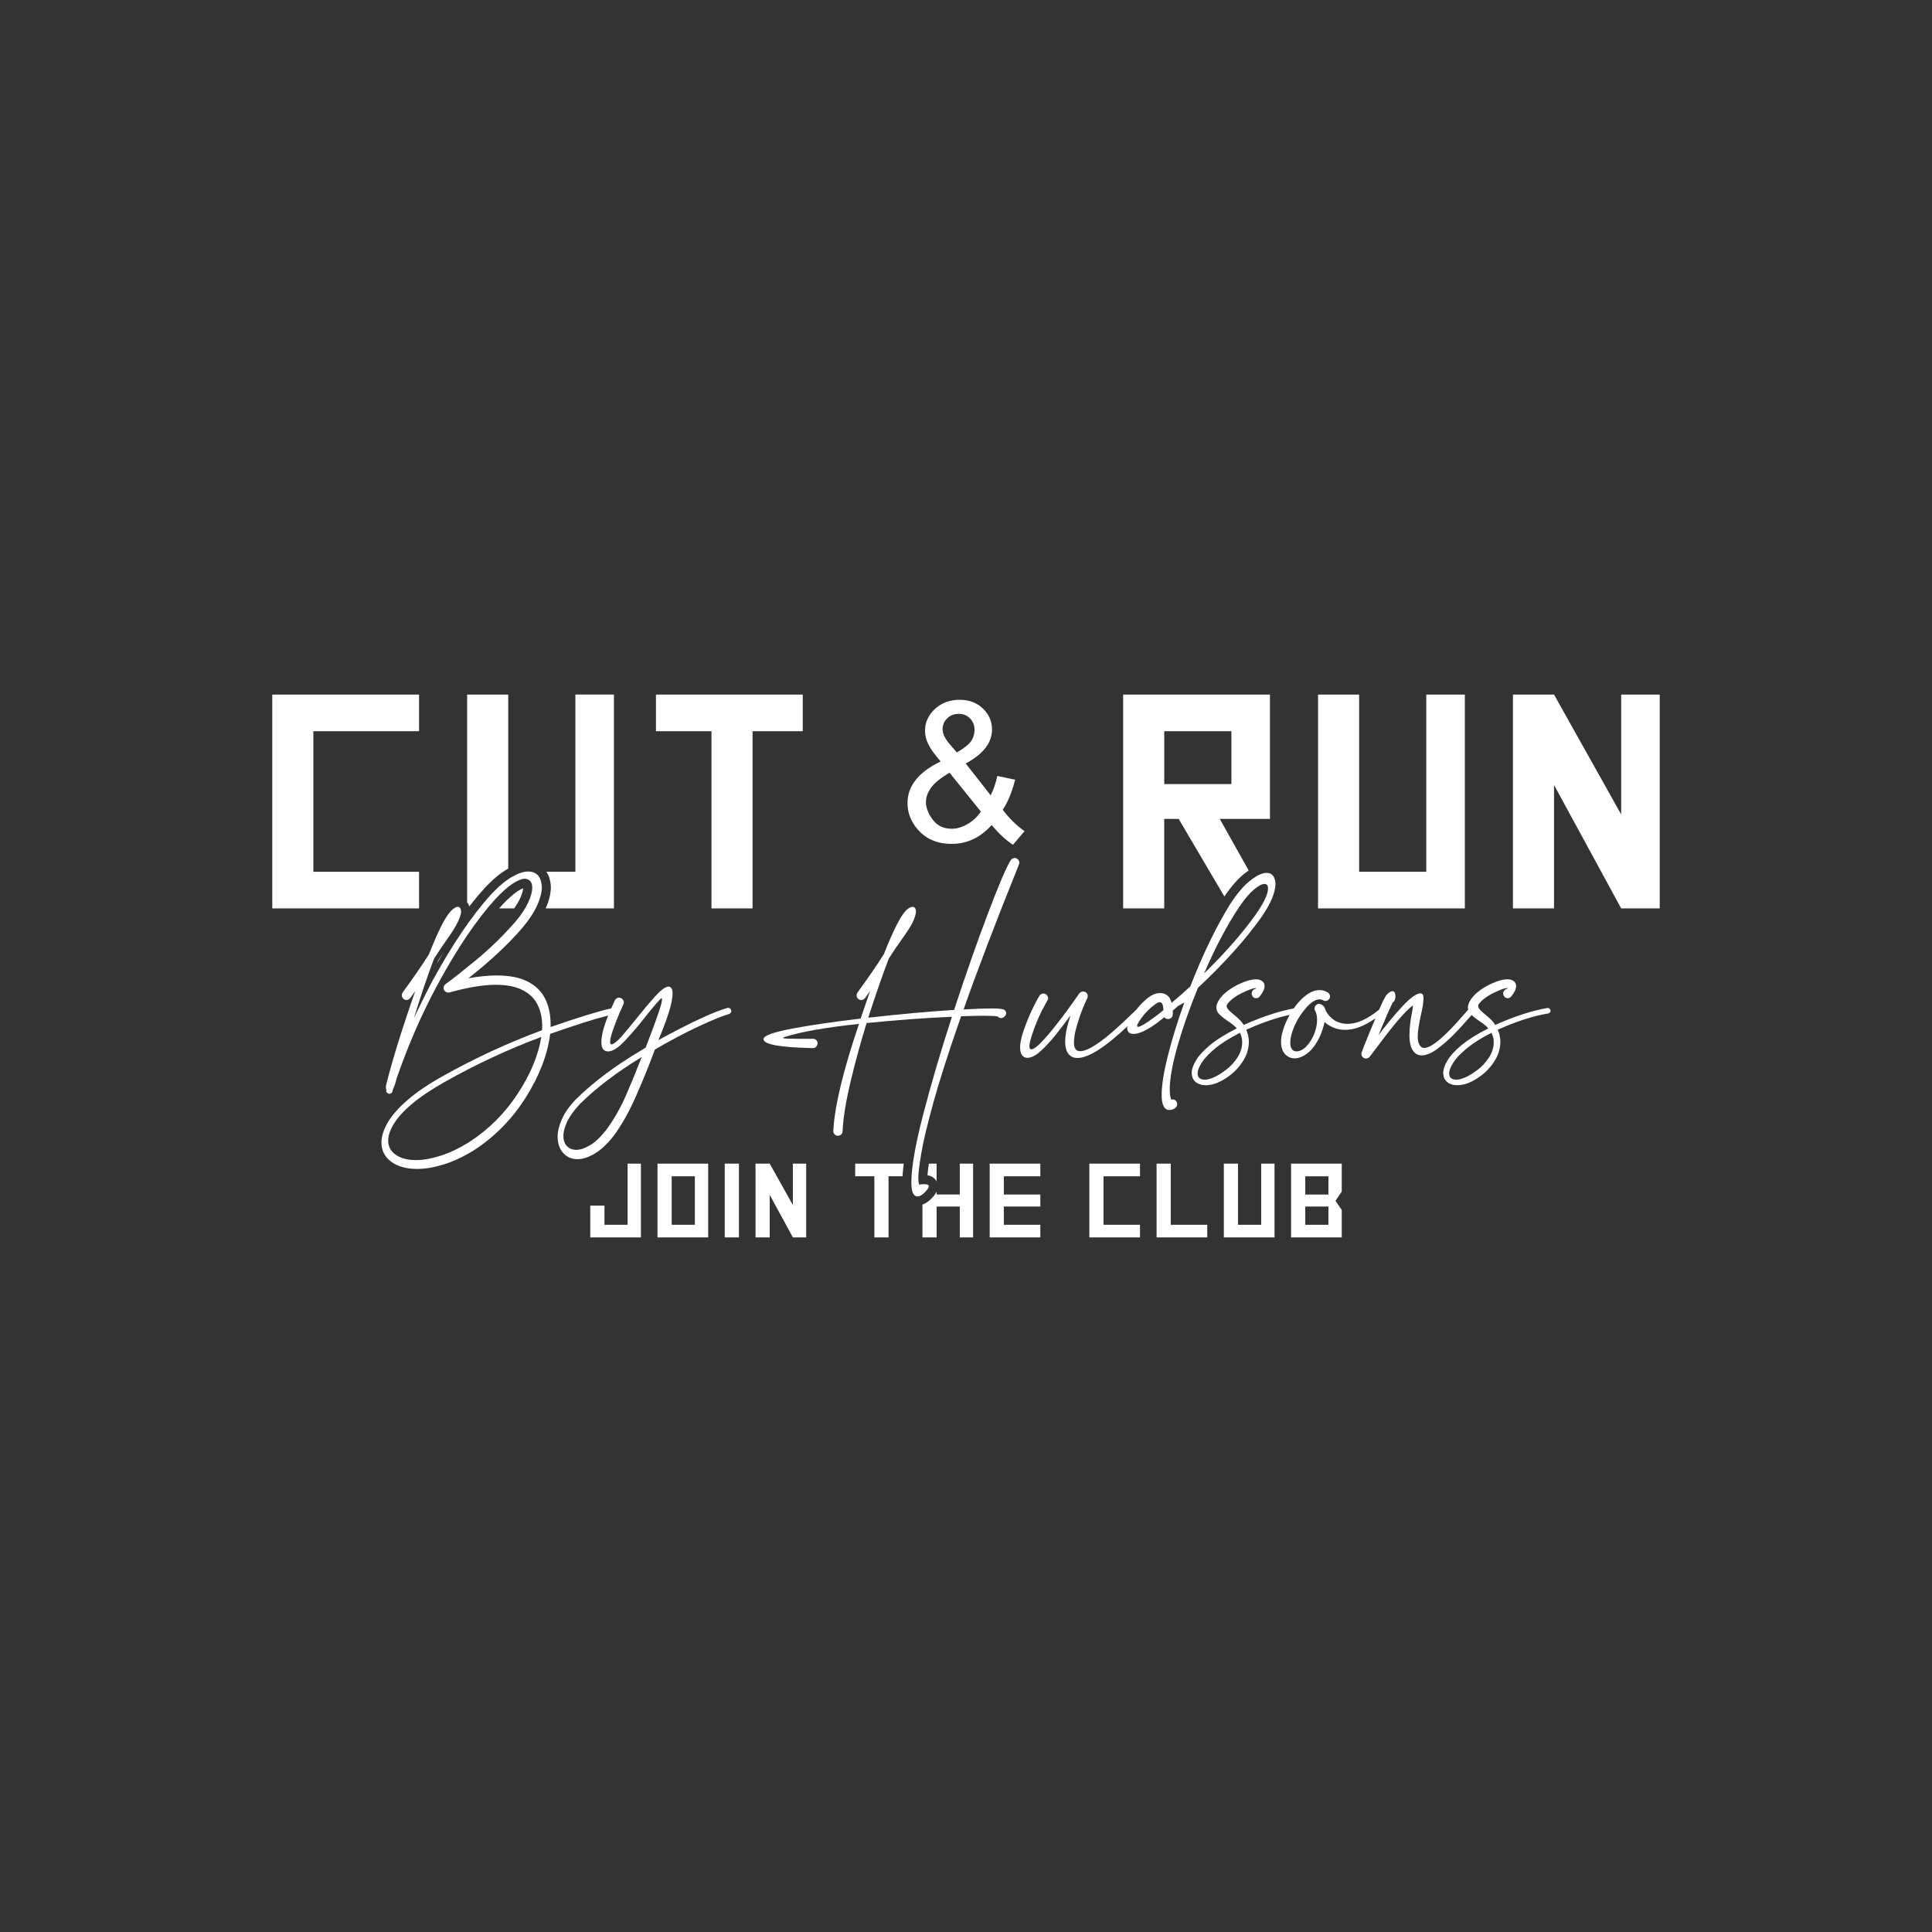 <?xml version="1.0" encoding="UTF-8"?>
<svg id="Layer_2" data-name="Layer 2" xmlns="http://www.w3.org/2000/svg" viewBox="0 0 1080 1080">
  <rect x="0" y="0" width="1080" height="1080" fill="#333333" stroke="none"/>
  <defs>
    <style>
      .cls-1 {
        fill: none;
      }

      .cls-2 {
        fill: #fff;
      }
    </style>
  </defs>
  <g id="Layer_1-2" data-name="Layer 1">
    <g>
      <g>
        <g>
          <path class="cls-2" d="M650.82,457.78h8.07l25.54,43.36c3.92-5.77,7.67-10.03,11.43-12.96.74-.58,1.46-1.09,2.17-1.57l-16.17-28.83h28.05v-69.5h-82.07v119.53h22.97v-50.02ZM650.82,408.75h37.54v29.55h-37.54v-29.55Z"/>
          <path class="cls-2" d="M531.95,471.74c4.32,0,8.34-.88,12.06-2.63,3.72-1.75,7.16-4.38,10.31-7.89,4.11,4.85,8.09,8.52,11.95,11l6.43-7.6c-4.53-3.22-8.59-7.21-12.16-11.95,2.9-4.39,5.21-9.99,6.91-16.79l-9.94-2.13c-.89,4.11-2.13,7.72-3.72,10.84l-13.97-17.8c9.81-5.24,14.72-11.56,14.72-18.97,0-4.57-1.69-8.48-5.08-11.74s-7.73-4.89-13.04-4.89-10.17,1.73-13.84,5.18c-3.67,3.45-5.5,7.52-5.5,12.19,0,2.34.58,4.76,1.75,7.28s3.51,5.79,7.01,9.83c-6.16,2.94-10.79,6.35-13.89,10.23-3.1,3.88-4.65,8.23-4.65,13.04,0,5.42,1.89,10.32,5.68,14.72,4.68,5.38,11,8.07,18.97,8.07ZM529.48,401.55c1.72-1.66,3.87-2.5,6.46-2.5s4.61.84,6.3,2.53c1.68,1.68,2.52,3.85,2.52,6.51,0,2.23-.61,4.27-1.83,6.11-1.22,1.84-3.9,3.99-8.05,6.43l-4.25-4.94c-1.24-1.49-2.17-2.9-2.79-4.22-.62-1.33-.93-2.59-.93-3.8,0-2.41.86-4.44,2.58-6.11ZM520.32,440.52c1.81-2.64,5.29-5.5,10.47-8.58l17.53,21.73c-1.84,2.83-4.3,5.14-7.36,6.93-3.07,1.79-6.03,2.68-8.9,2.68-4.6,0-8.16-1.7-10.68-5.1-2.52-3.4-3.77-6.68-3.77-9.83,0-2.58.9-5.2,2.71-7.84Z"/>
          <polygon class="cls-2" points="818.86 388.28 797.3 388.28 797.3 487.32 759.76 487.32 759.76 388.28 736.79 388.28 736.79 507.8 818.86 507.8 818.86 388.28"/>
          <path class="cls-2" d="M280.69,505.91c-.56.61-1.11,1.26-1.67,1.9h8.42c1.33-1.91,2.43-3.73,3.2-5.42,1.35-2.94,1.74-4.78,1.8-5.85-.65.25-1.63.71-3.02,1.61-2.42,1.56-5.37,4.19-8.73,7.77Z"/>
          <polygon class="cls-2" points="906.25 388.28 906.25 455.28 868.71 388.28 845.74 388.28 845.74 507.8 868.71 507.8 868.71 438.8 906.25 507.8 927.8 507.8 927.8 388.28 906.25 388.28"/>
          <polygon class="cls-2" points="448.74 388.28 366.68 388.28 366.68 408.75 397.72 408.75 397.72 507.8 420.69 507.8 420.69 408.75 448.74 408.75 448.74 388.28"/>
          <polygon class="cls-2" points="234.26 487.33 175.17 487.33 175.17 408.75 234.26 408.75 234.26 388.28 152.2 388.28 152.2 507.8 234.26 507.8 234.26 487.33"/>
          <path class="cls-2" d="M307.94,495.65v.13s0,.13,0,.13c0,3.53-.95,7.42-2.89,11.88h38.15v-119.53h-21.56v99.05h-16.19c1.43,2.18,2.3,4.98,2.48,8.33Z"/>
          <path class="cls-2" d="M262.35,506.67c2.78-3.6,5.55-6.91,8.29-9.94,4.58-4.92,8.76-8.45,12.78-10.79.23-.13.45-.25.68-.38v-97.29h-22.97v116.13c.5.63.92,1.38,1.21,2.26Z"/>
        </g>
        <g>
          <g>
            <path class="cls-2" d="M407.02,563.36l-.47.1c-7.9,2.28-20.74,8.27-38.53,17.97l.83-1.96c4.76-11.48,7.14-19.54,7.14-24.17,0-2.3-.71-3.56-2.13-3.8-1.81,0-4.35,1.84-7.7,5.55-3.34,3.71-6.8,7.81-10.38,12.32-3.09,3.9-5.87,7.24-8.37,10.06-2.51,2.8-4.37,4.27-5.62,4.39-.49-.05-.73-.49-.73-1.3,0-1.47.54-3.8,1.65-6.94,1.11-3.16,2.26-6.13,3.43-8.89,1.18-2.78,1.96-4.54,2.33-5.28.19-.37.27-.74.27-1.11,0-.74-.29-1.35-.88-1.86-.59-.49-1.22-.74-1.91-.74-.91,0-1.69.54-2.31,1.59l-.56,1.3c-.51,1.06-.98,2.09-1.43,3.11-6.72,1.47-18.01,4.93-33.86,10.41v-1.67c0-5.25-1-9.92-3-14.03-2.01-4.12-5.23-7.33-9.69-9.64-4.44-2.33-10.31-3.48-17.6-3.48-4.57,0-9.79.52-15.66,1.57,12.3-9.69,22.4-19.14,30.3-28.34,3.78-4.52,6.5-8.71,8.2-12.56,1.7-3.87,2.55-7.21,2.55-10.06-.3-5.81-2.87-8.71-7.68-8.71-2.6,0-5.67,1.05-9.23,3.11-3.54,2.08-7.43,5.37-11.61,9.87-10.75,11.85-21.76,28.14-33,48.81-3.39,6.5-6.72,13.23-9.99,20.2,4.07-13.28,7.83-24.39,11.29-33.35,2.41-3.76,4.68-7.14,6.77-10.09,3.02-4.2,5.16-7.61,6.43-10.24,1.27-2.62,1.91-4.64,1.91-6.06-.12-1.67-.74-2.51-1.86-2.51-.79,0-1.79.51-2.95,1.49-3.27,2.6-7.66,10.94-13.16,25.01-3.95,6.24-8.86,13.38-14.73,21.4-.3.51-.46,1-.46,1.49,0,.86.37,1.6,1.11,2.23.42.3.93.46,1.49.46.79,0,1.5-.37,2.13-1.11l2.78-3.88c-7.11,20.25-12.49,37.55-16.14,51.88-.19.74-.27,1.38-.27,1.94s.08.98.27,1.3l-.08.64c0,.93.59,1.49,1.76,1.67.74,0,1.3-.41,1.67-1.2l.46-1.67c.14-.37.3-.76.52-1.16.2-.41.41-.95.59-1.62l.84-3.05c6.36-18.4,13.92-35.76,22.7-52.07,11.05-20.44,21.89-36.49,32.51-48.17,3.71-3.95,6.95-6.82,9.74-8.62,2.77-1.79,5.03-2.68,6.75-2.68,2.72.25,4.08,1.92,4.08,5.01,0,2.21-.76,4.98-2.28,8.29-1.5,3.31-3.87,6.87-7.09,10.7-6.97,7.97-14.43,15.21-22.36,21.72-7.93,6.51-13.23,10.7-15.9,12.56l-.83.64c-.74.62-1.11,1.33-1.11,2.14,0,.49.15.98.47,1.47.61.74,1.35,1.11,2.21,1.11l.66-.08c10.24-2.85,18.84-4.27,25.76-4.27,6.23,0,11.26,1,15.09,2.97,3.83,1.97,6.62,4.69,8.34,8.15,1.74,3.46,2.6,7.41,2.6,11.87l-.08,2.4c-19.34,7.17-37.99,15.81-55.97,25.94-8.02,4.51-14.55,8.96-19.54,13.35-5,4.37-8.62,8.56-10.89,12.54-2.26,3.98-3.38,7.61-3.38,10.89,0,4.51,1.82,8.12,5.47,10.8,3.63,2.68,8.49,4.03,14.53,4.03,4.46,0,9.38-.84,14.78-2.51,5.4-1.67,11.07-4.32,17-7.97,11.73-7.66,21.4-17.54,29-29.64,7.59-12.1,12.1-23.9,13.54-35.39,14.6-5.11,25.4-8.52,32.42-10.24-2.53,6.26-3.8,11.22-3.8,14.87s1.32,5.2,3.98,5.2c2.72-.19,5.99-2.41,9.81-6.67,3.65-3.9,7.26-8.15,10.85-12.79,3.32-4.2,6.14-7.49,8.42-9.91.25-.25.44-.37.56-.37.19,0,.29.19.29.56,0,1.16-.62,3.58-1.86,7.22-1.23,3.65-2.55,7.29-3.93,10.94-1.4,3.65-2.4,6.3-3.02,7.97l-.37.93-1.94,1.2c-14.89,8.78-27.27,18.03-37.15,27.8-3.58,3.76-6.16,7.44-7.73,11.02-1.59,3.58-2.36,6.85-2.36,9.82,0,3.7,1.03,6.72,3.09,9.03,2.08,2.31,4.74,3.48,8.02,3.48,2.85,0,5.99-1.01,9.45-3.02,3.46-2.01,6.99-5.27,10.57-9.77,4.51-6.04,8.64-13.33,12.41-21.86,3.76-8.52,7.04-16.52,9.82-24l1.03-2.68c8.95-5.18,17.18-9.54,24.68-13.01,7.51-3.49,13.08-5.76,16.73-6.82.86-.37,1.3-.93,1.3-1.65-.19-1.18-.78-1.77-1.76-1.77ZM289.31,611.53c-7.19,10.94-16.24,19.93-27.11,26.97-5.62,3.46-10.95,5.99-16.02,7.59-5.06,1.6-9.6,2.41-13.62,2.41-4.76,0-8.54-1-11.34-2.97-2.82-1.97-4.22-4.62-4.22-7.97,0-2.72,1.05-5.82,3.14-9.32,2.11-3.49,5.5-7.21,10.19-11.16,4.69-3.95,10.82-8.07,18.35-12.32,17.3-9.76,35.26-18.13,53.92-25.11-1.67,10.31-6.11,20.95-13.3,31.87ZM349.59,613.12c-3.27,7.22-6.92,13.49-10.94,18.8-3.02,3.83-5.97,6.6-8.84,8.29-2.89,1.7-5.42,2.55-7.65,2.55s-3.92-.69-5.23-2.08c-1.33-1.4-1.99-3.29-1.99-5.7s.74-5.06,2.21-8.15c1.49-3.09,3.86-6.36,7.14-9.82,9.15-9.01,20.62-17.72,34.46-26.13-3.58,9.08-6.63,16.49-9.16,22.24Z"/>
            <path class="cls-2" d="M244.94,537c-.19.47-.37.96-.56,1.45,1.25-2.18,2.51-4.3,3.76-6.36-1.03,1.55-2.11,3.19-3.21,4.91Z"/>
          </g>
          <path class="cls-2" d="M569.42,483.7c-12.91,32.05-23.16,58.92-30.77,80.59,6.55-.37,11.83-.56,15.85-.56s6.26.27,6.95.79c.68.52,1.01,1.13,1.01,1.81,0,.61-.29,1.23-.88,1.86-.59.61-1.22.93-1.91.93s-1.28-.25-1.84-.74l-.19-.19c-1.49-.25-4.14-.37-7.97-.37-3.41,0-7.54.08-12.42.27-6.85,19.65-12,35.66-15.43,48.03-3.43,12.39-5.69,21.87-6.8,28.49s-1.67,11.24-1.67,13.89c0,1.37.08,2.33.24,2.89.15.56.25.83.32.83.74-.19,1.67-.27,2.78-.27,1.65,0,2.5.42,2.5,1.28,0,.51-.41,1.25-1.22,2.23-1.6,1.91-3.09,3-4.44,3.24l-.64.1c-2.3,0-3.44-2.6-3.44-7.78,0-8.41,2.23-21.16,6.68-38.26,4.44-17.11,9.79-35.24,16.02-54.38-14.57.61-30.48,1.79-47.71,3.51-3.51,11.38-6.55,22.5-9.11,33.4-2.57,10.9-4,19.93-4.32,27.11,0,.68-.25,1.25-.78,1.76-.52.49-1.16.74-1.91.74-.68,0-1.27-.27-1.76-.79-.49-.52-.74-1.16-.74-1.89.68-13.65,5.47-33.6,14.36-59.85-18.72,1.97-32.68,4.44-41.87,7.41-.37.12-.56.24-.56.37,0,.24.88.41,2.63.46,1.77.07,6.48.1,14.13.1.69,0,1.27.22,1.77.69.49.46.74,1.06.74,1.81s-.25,1.37-.74,1.89c-.51.54-1.11.79-1.86.79-18.41-.37-27.61-2.04-27.61-5,0-1.92,5.35-3.88,16.03-5.89,10.68-2.01,23.44-3.88,38.26-5.6l5.28-15.38-2.78,3.88c-.62.74-1.33,1.11-2.13,1.11-.56,0-1.08-.15-1.59-.46-.68-.62-1.01-1.33-1.01-2.13,0-.56.15-1.08.47-1.59,5.86-8.02,10.77-15.16,14.72-21.4,5.57-14.14,9.92-22.52,13.06-25.1,1.18-.93,2.19-1.4,3.05-1.4,1.11,0,1.74.84,1.86,2.51,0,1.42-.61,3.48-1.86,6.19-1.28,2.53-3.43,5.84-6.38,9.92-2.18,3.02-4.49,6.45-6.95,10.28-3.39,8.83-7.22,19.87-11.49,33.08,17.42-1.99,33.42-3.44,48-4.35,6.72-20.46,13.06-38.53,19.04-54.24,5.96-15.73,10.16-25.55,12.64-29.52.61-.79,1.35-1.2,2.23-1.2.49,0,.95.15,1.38.47.79.61,1.2,1.35,1.2,2.21,0,.51-.15.96-.46,1.4Z"/>
          <path class="cls-2" d="M708,487.95c-2.4,0-5.42,1.4-9.03,4.22-3.61,2.8-7.39,7.24-11.34,13.3-7.85,12.71-15.26,28.03-22.24,45.94-3.46,3.21-6.94,6.28-10.46,9.18-.49-1.99-1.33-3.39-2.5-4.22-1.18-.84-2.45-1.25-3.8-1.25-2.48,0-4.93,1.01-7.38,3.05-2.43,2.04-4.34,3.98-5.69,5.84-.07.08-.13.19-.2.27-3.88,3.76-7.22,6.92-9.99,9.45-10.13,9.27-17.32,13.89-21.59,13.89-2.28,0-3.43-1.57-3.43-4.73,0-2.53.49-5.54,1.49-9.03.98-3.48,2.06-6.7,3.24-9.64,1.18-2.92,2.08-4.98,2.68-6.16.19-.42.29-.86.29-1.3,0-.79-.37-1.5-1.11-2.13-.51-.24-1-.37-1.49-.37-.86,0-1.57.37-2.13,1.11-.07,0-.1.03-.1.1-.98,1.47-3.27,4.69-6.85,9.64-10.62,14.31-17.23,21.49-19.83,21.49-.73,0-1.1-.59-1.1-1.76s.39-3.04,1.2-5.57c1.6-5.06,3.54-9.87,5.84-14.45l2.95-5.47c.32-.42.47-.86.47-1.3,0-.93-.44-1.69-1.3-2.31-.44-.24-.86-.37-1.3-.37-.86,0-1.6.41-2.23,1.2-.79,1.25-1.87,3.26-3.24,6.03-2.35,4.69-4.41,9.77-6.19,15.19-.93,3.11-1.4,5.64-1.4,7.61,0,3.14.93,5.06,2.78,5.74.42.12.86.19,1.3.19,2.21,0,4.76-1.33,7.65-3.98,2.87-2.65,5.62-5.67,8.29-9.03,2.65-3.38,4.84-6.23,6.58-8.57l1.57-2.13c-1.97,5.99-2.97,10.87-2.97,14.63,0,4.76,1.49,7.7,4.46,8.79.74.25,1.54.37,2.4.37,4.57,0,10.94-3.29,19.09-9.91,3.16-2.58,6.11-5.18,8.88-7.83-.1.46-.17.88-.17,1.25.19,2.04,1.37,3.05,3.53,3.05,3.95,0,9.69-3.11,17.23-9.35.54.68,1.23,1.01,2.03,1.01.74,0,1.37-.22,1.86-.69.49-.46.78-1.06.84-1.81v-2.21l3.14-2.7,3.34-1.84c-3.83,10.62-6.9,20.54-9.22,29.77-2.33,9.23-3.48,16.57-3.48,22.01s1.45,8.34,4.35,8.34c1.23,0,2.35-.41,3.32-1.2.69-.62,1.03-1.3,1.03-2.04,0-.56-.17-1.08-.47-1.59-.56-.73-1.23-1.1-2.03-1.1l-.84.19c-.56-1.49-.83-3.43-.83-5.84,0-5.94,1.47-14.04,4.39-24.32,2.94-10.28,6.72-21.08,11.36-32.37,14.57-13.65,26.28-26.65,35.11-39,5.5-7.85,8.25-14.28,8.25-19.27-.25-4.02-1.92-6.03-5.01-6.03ZM642.87,570.4c-3.46,2.41-5.67,3.61-6.67,3.61-.37,0-.56-.19-.56-.54,0-.93,1.33-3.07,3.98-6.4.44-.56,1.2-1.37,2.28-2.41,1.08-1.05,2.23-2.06,3.48-3,1.23-.96,2.24-1.43,3.05-1.43,1.16,0,1.82,1.47,1.94,4.44-2.53,2.09-5.03,4.02-7.51,5.74ZM701.89,511.29c-7.29,10.26-16.89,21.22-28.81,32.89,6.41-14.82,13-27.27,19.73-37.33,2.97-4.32,5.69-7.53,8.15-9.59,2.46-2.08,4.42-3.11,5.84-3.11s2.04.83,2.04,2.5c0,3.21-2.33,8.1-6.95,14.63Z"/>
          <path class="cls-2" d="M865.22,563.46h-.19c-8.52,1.49-18.09,4.57-28.73,9.27-.05,0-.12.02-.19.08-.05.07-.15.1-.27.1-.62-1-1.3-1.86-2.04-2.6-.98-1-2.04-1.94-3.19-2.87-1.15-.93-2.14-1.82-3.02-2.68-.86-.88-1.28-1.67-1.28-2.41,0-.3.08-.62.27-.93,1.74-2.46,4.84-4.76,9.37-6.85,3.21-1.49,5.33-2.23,6.38-2.23.25,0,.44.07.56.19,0,.07-.08.1-.27.13-.19.03-.46.14-.79.29-.34.15-.68.44-1.01.88-.35.42-.51.96-.51,1.57,0,.74.3,1.42.91,2.04.51.37,1.03.56,1.59.56.79,0,1.49-.34,2.03-1.03,1.81-2.28,2.7-4.19,2.7-5.74,0-1.16-.46-2.09-1.35-2.79-.89-.67-2.06-1.01-3.48-1.01-2.46,0-5.43.81-8.89,2.41-2.35,1.05-4.57,2.35-6.67,3.88-2.09,1.55-3.71,3.17-4.86,4.88-1.15,1.69-1.72,3.19-1.72,4.49,0,.46.07.89.17,1.32-.47.51-1.16,1.28-2.11,2.38-10.87,12.66-18.35,19-22.41,19-.69,0-1.27-.19-1.77-.56-1.28-1.18-1.94-3.09-1.94-5.76s.62-6.73,1.86-12.41c.93-3.9,1.38-6.92,1.38-9.08,0-1.79-.59-2.68-1.76-2.68-2.16,0-5.49,2.4-9.96,7.17-4.47,4.79-8.98,10.21-13.49,16.25,3.34-8.08,5.99-14.19,7.97-18.33.51-.25.88-.71,1.16-1.4.27-.67.42-1.38.42-2.13s-.15-1.38-.42-1.94c-.29-.56-.73-.84-1.35-.84-.79,0-1.84.66-3.14,1.96-.84,1.01-2.26,3.81-4.25,8.39-6.51,5.27-12.39,7.92-17.62,7.92-4.44,0-8-1.67-10.65-5.01-1-1.23-1.64-2.35-1.94-3.32-.51-1.67-1.6-2.63-3.34-2.89-.56,0-1.1.22-1.62.66s-.84,1.08-.98,1.94c0,.49.17.96.47,1.4.68,1.47,1.01,3.14,1.01,5,0,2.53-.56,5.16-1.65,7.92-1.11,2.75-2.57,5.05-4.35,6.9-1.81,1.86-3.68,2.78-5.65,2.78-2.23-.13-3.34-1.79-3.34-5.01,0-2.28.71-5.18,2.13-8.71,1.67-3.88,3.83-7.34,6.5-10.36,2.84-3.34,5.43-5.01,7.78-5.01.68,0,1.28.15,1.81.47.52.3,1,.46,1.43.46.86,0,1.6-.42,2.23-1.3.24-.42.35-.86.35-1.3,0-.86-.42-1.6-1.28-2.21-1.49-.86-3-1.3-4.54-1.3-3.78,0-7.66,2.23-11.68,6.67-1.01,1.13-1.92,2.35-2.8,3.58-8.22,1.55-17.37,4.56-27.49,9.03-.07,0-.12.02-.19.08-.05.07-.15.1-.27.1-.62-1-1.3-1.86-2.04-2.6-1-1-2.06-1.94-3.19-2.87-1.15-.93-2.16-1.82-3.02-2.68-.86-.88-1.3-1.67-1.3-2.41,0-.3.1-.62.29-.93,1.72-2.46,4.84-4.76,9.35-6.85,3.21-1.49,5.35-2.23,6.4-2.23.25,0,.42.07.56.19,0,.07-.1.1-.29.13-.19.03-.44.14-.78.29-.34.15-.68.44-1.03.88-.34.42-.51.96-.51,1.57,0,.74.3,1.42.93,2.04.49.37,1.01.56,1.57.56.81,0,1.49-.34,2.04-1.03,1.79-2.28,2.68-4.19,2.68-5.74,0-1.16-.44-2.09-1.33-2.79-.89-.67-2.06-1.01-3.48-1.01-2.48,0-5.43.81-8.89,2.41-2.35,1.05-4.57,2.35-6.67,3.88-2.11,1.55-3.73,3.17-4.86,4.88-1.15,1.69-1.72,3.19-1.72,4.49,0,1.6.64,2.99,1.91,4.17,1.27,1.16,2.72,2.31,4.39,3.43,2.3,1.49,3.98,2.87,5.1,4.17-6.11,3.09-11.02,6.14-14.73,9.16-3.7,3.04-6.36,5.91-8,8.62-1.64,2.72-2.46,5.1-2.46,7.12s.71,3.78,2.13,5.01c1.43,1.23,3.34,1.86,5.76,1.86,4.14,0,8.57-1.81,13.33-5.38,3.09-2.35,5.65-5.18,7.7-8.52,2.03-3.33,3.05-6.85,3.05-10.57-.07-2.35-.56-4.52-1.49-6.57l.29-.1c8.74-3.9,16.74-6.63,24-8.2-.84,1.5-1.65,3.05-2.33,4.69-1.67,4.02-2.5,7.44-2.5,10.28,0,3.02.74,5.33,2.21,6.95,1.49,1.6,3.27,2.4,5.38,2.4,2.35,0,4.79-1,7.36-3,2.57-2.01,4.83-5.15,6.82-9.4,1.16-2.65,2.03-5.28,2.58-7.88,3.34,2.9,7.21,4.35,11.58,4.35,5.13,0,10.75-2.18,16.86-6.46-2.01,4.74-4.12,9.82-6.3,15.27l-1.38,3.7c-.12.32-.19.62-.19.93,0,1.05.52,1.86,1.57,2.41.32.12.62.19.93.19.86,0,1.6-.37,2.23-1.11l3.8-5c9.57-12.91,16.27-20.73,20.1-23.44h.08c.07,0,.1.12.1.37,0,.56-.17,1.69-.51,3.38-.34,1.7-.68,3.68-.98,5.92-.3,2.26-.46,4.54-.46,6.82,0,5.32,1.27,8.79,3.8,10.46.93.56,1.91.84,2.95.84,2.67,0,5.64-1.25,8.95-3.71,3.31-2.46,6.5-5.3,9.59-8.47,3.09-3.19,5.69-6.01,7.78-8.49l1.72-1.87c1.22,1.11,2.62,2.21,4.22,3.27,2.28,1.49,3.98,2.87,5.08,4.17-6.11,3.09-11.02,6.14-14.72,9.16-3.71,3.04-6.38,5.91-8.02,8.62-1.64,2.72-2.45,5.1-2.45,7.12s.71,3.78,2.13,5.01c1.42,1.23,3.32,1.86,5.74,1.86,4.14,0,8.59-1.81,13.33-5.38,3.09-2.35,5.65-5.18,7.7-8.52,2.04-3.33,3.05-6.85,3.05-10.57-.07-2.35-.56-4.52-1.49-6.57l.29-.1c10.38-4.62,19.7-7.63,27.98-8.98.86-.3,1.28-.84,1.28-1.57v-.19c-.3-.88-.83-1.3-1.57-1.3ZM691.75,591.11c-1.76,2.75-3.93,5.1-6.53,7.04-2.6,1.96-4.88,3.34-6.85,4.17-1.97.84-3.65,1.25-5.01,1.25-2.58-.12-3.88-1.28-3.88-3.51,0-1.67.79-3.75,2.41-6.21,1.6-2.46,4.15-5.13,7.63-7.97,3.49-2.84,8.02-5.69,13.57-8.52.88,1.55,1.3,3.27,1.3,5.18,0,2.97-.88,5.82-2.63,8.57ZM832.37,591.11c-1.76,2.75-3.93,5.1-6.53,7.04-2.6,1.96-4.88,3.34-6.85,4.17-1.97.84-3.65,1.25-5,1.25-2.6-.12-3.9-1.28-3.9-3.51,0-1.67.81-3.75,2.41-6.21,1.6-2.46,4.15-5.13,7.65-7.97,3.48-2.84,8-5.69,13.57-8.52.86,1.55,1.3,3.27,1.3,5.18,0,2.97-.89,5.82-2.65,8.57Z"/>
        </g>
        <g>
          <rect class="cls-2" x="405.14" y="650.48" width="7.93" height="41.24"/>
          <path class="cls-2" d="M367.55,691.72h28.32v-41.24h-28.32v41.24ZM375.48,657.55h12.95v27.11h-12.95v-27.11Z"/>
          <path class="cls-2" d="M523.57,660.43v-9.95h-4.34c-.44,3.05-.66,5.14-.75,6.52,2.77.44,4.3,1.89,5.09,3.43Z"/>
          <polygon class="cls-2" points="443.22 673.6 430.27 650.48 422.34 650.48 422.34 691.72 430.27 691.72 430.27 667.92 443.22 691.72 450.66 691.72 450.66 650.48 443.22 650.48 443.22 673.6"/>
          <polygon class="cls-2" points="350.84 684.66 337.89 684.66 337.89 673.95 329.96 673.95 329.96 691.72 358.28 691.72 358.28 650.48 350.84 650.48 350.84 684.66"/>
          <polygon class="cls-2" points="654.46 650.48 646.54 650.48 646.54 691.72 674.86 691.72 674.86 684.66 654.46 684.66 654.46 650.48"/>
          <polygon class="cls-2" points="608.95 691.72 637.26 691.72 637.26 684.66 616.87 684.66 616.87 657.55 637.26 657.55 637.26 650.48 608.95 650.48 608.95 691.72"/>
          <polygon class="cls-2" points="705.01 684.66 692.06 684.66 692.06 650.48 684.13 650.48 684.13 691.72 712.45 691.72 712.45 650.48 705.01 650.48 705.01 684.66"/>
          <path class="cls-2" d="M505.2,650.48h-27.14v7.06h10.71v34.18h7.93v-34.18h7.82c.12-2.15.35-4.51.68-7.06Z"/>
          <path class="cls-2" d="M721.72,691.72h28.32v-15.31l-3.48-5.17,3.48-5.14v-15.62h-28.32v41.24ZM729.65,657.55h12.95v10.2h-12.95v-10.2ZM729.65,674.46h12.95v10.19h-12.95v-10.19Z"/>
          <polygon class="cls-2" points="553.24 691.72 581.55 691.72 581.55 684.66 561.16 684.66 561.16 674.46 581.55 674.46 581.55 667.74 561.16 667.74 561.16 657.55 581.55 657.55 581.55 650.48 553.24 650.48 553.24 691.72"/>
          <path class="cls-2" d="M536.53,667.74h-12.95v-1.62c-.46.97-1.07,1.81-1.64,2.52l-.03.03-.03.03c-2.04,2.43-4.09,3.95-6.23,4.66v18.36h7.93v-17.26h12.95v17.26h7.44v-41.24h-7.44v17.26Z"/>
        </g>
      </g>
      <rect class="cls-1" width="1080" height="1080"/>
    </g>
  </g>
</svg>